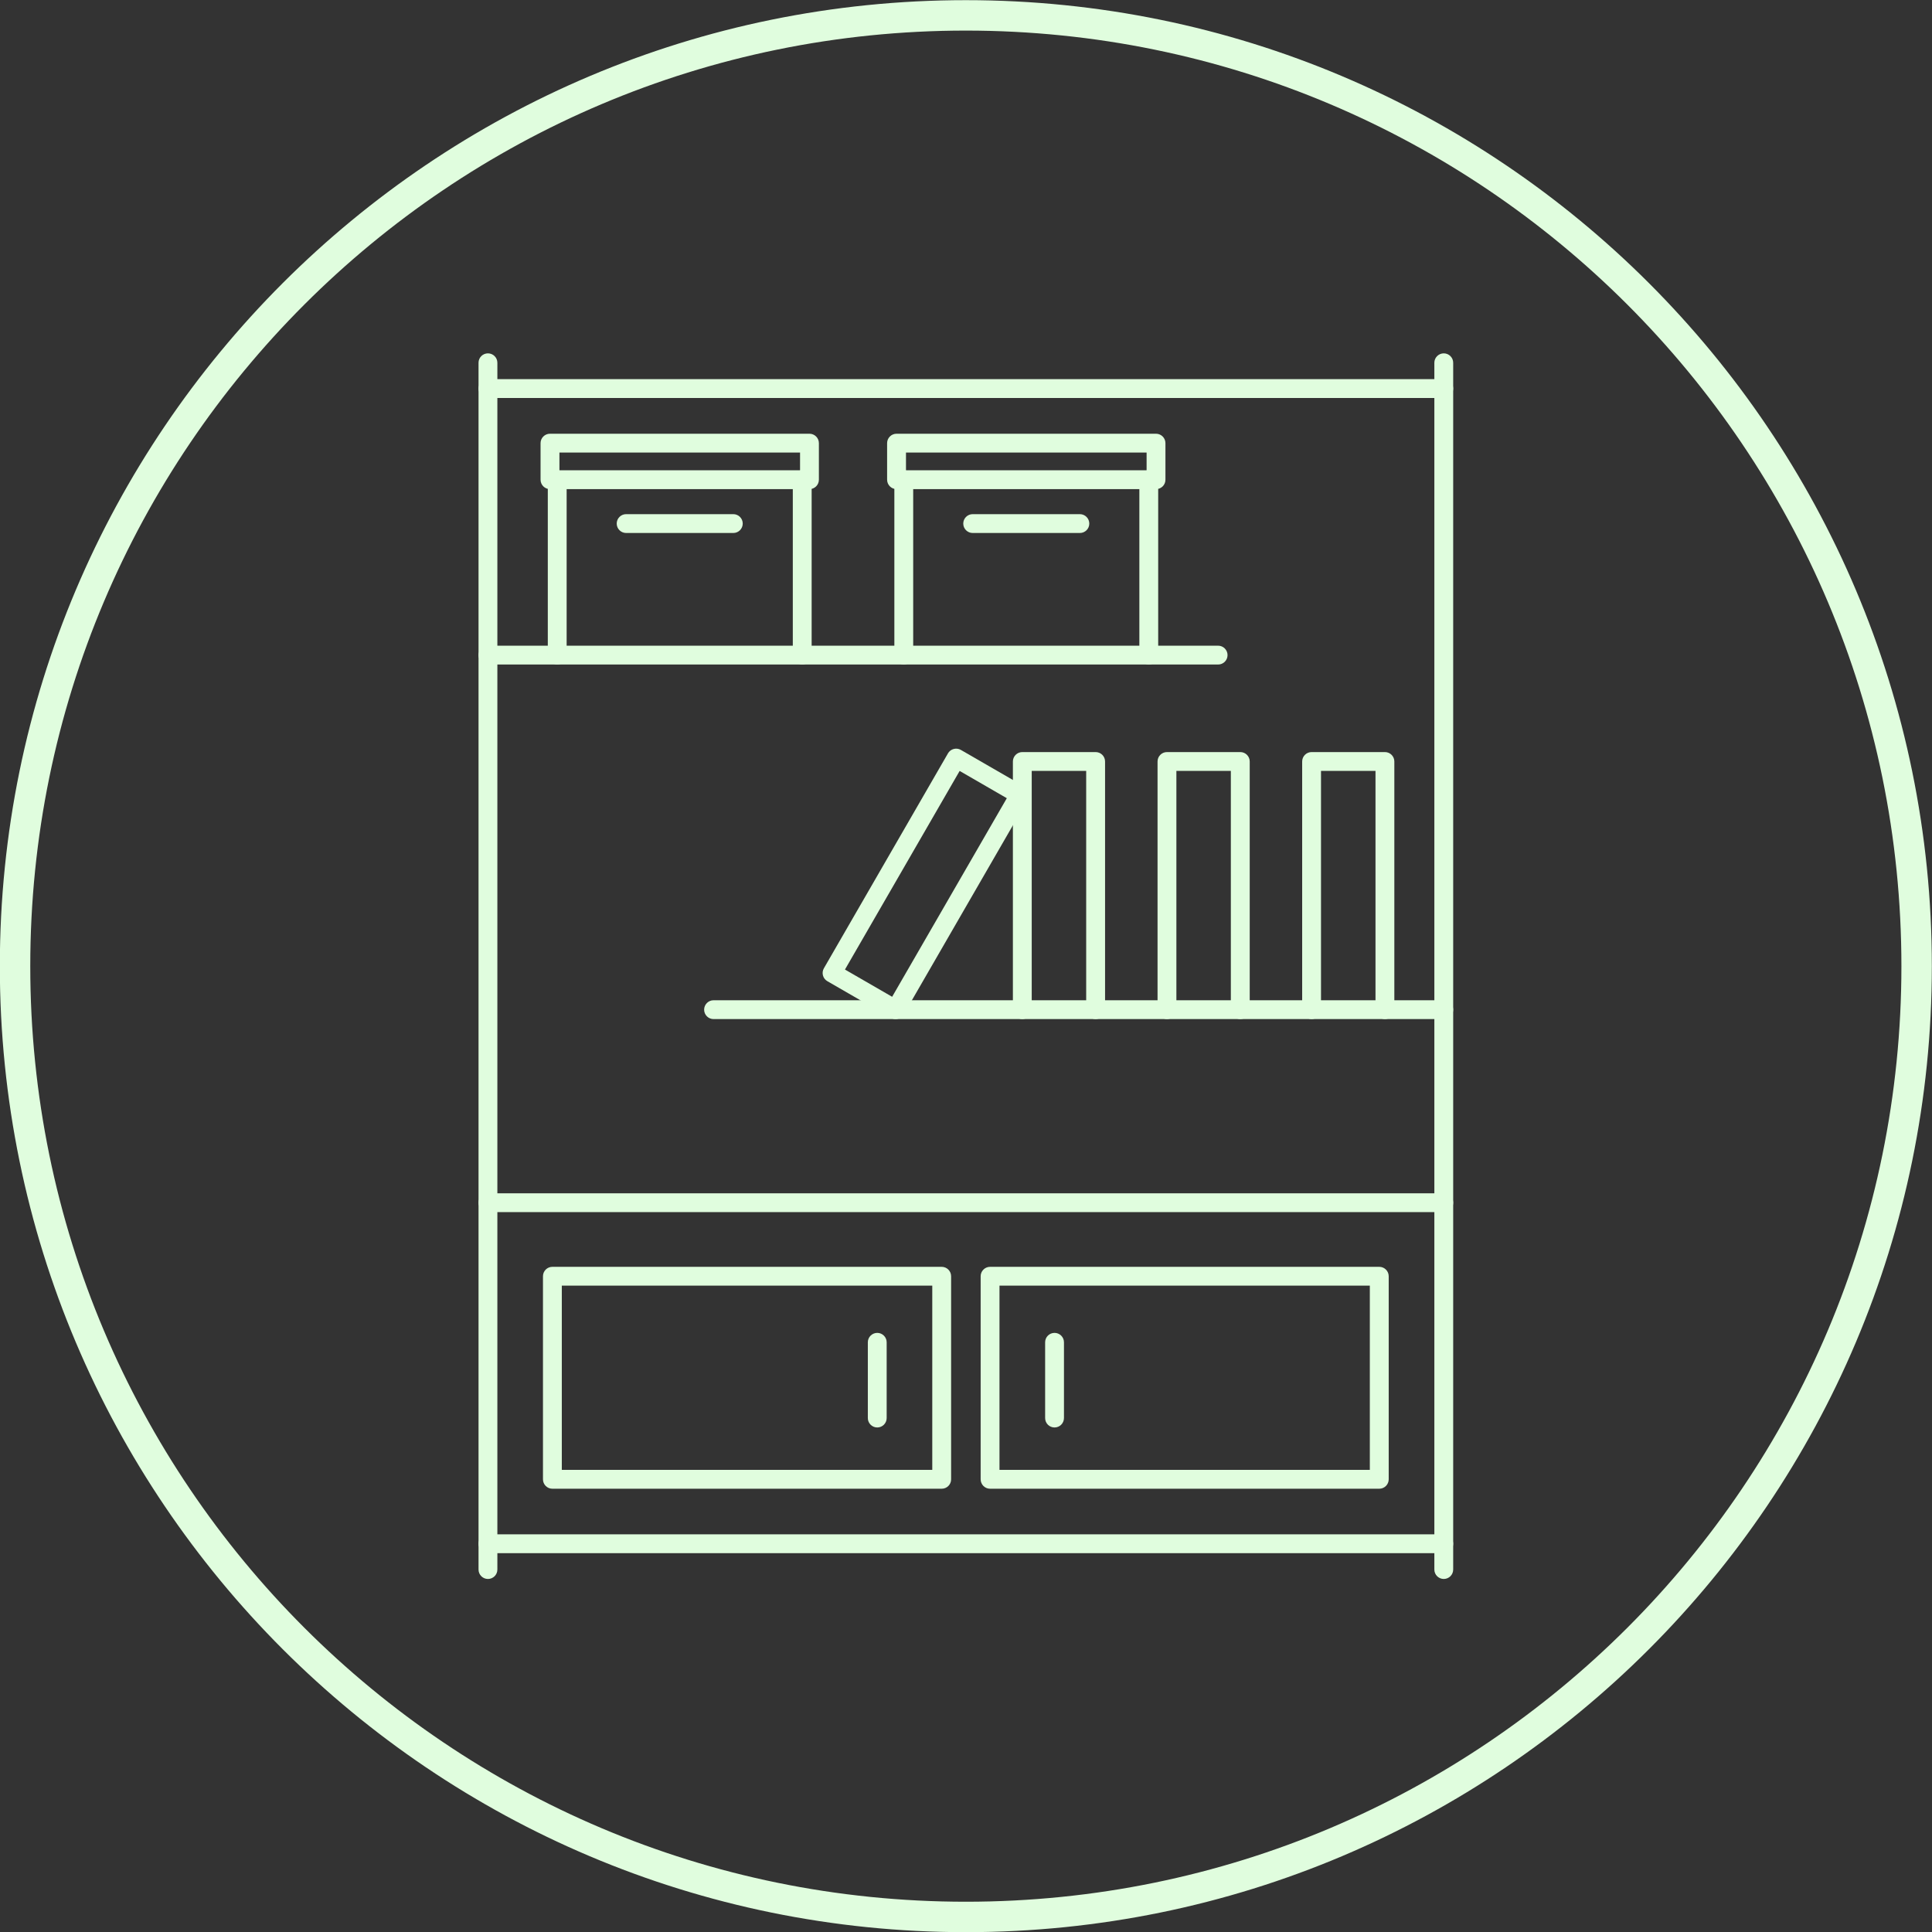 <?xml version="1.0" encoding="UTF-8" standalone="no"?><svg xmlns="http://www.w3.org/2000/svg" xmlns:xlink="http://www.w3.org/1999/xlink" fill="#e0fdde" height="480" preserveAspectRatio="xMidYMid meet" version="1" viewBox="6.3 6.7 480.0 480.0" width="480" zoomAndPan="magnify"><rect x="6.3" y="6.7" width="480.0" height="480.0" fill="#333333" stroke="none"/><g><g id="change1_2"><path d="M246.26,6.74c66.27,0,126.27,26.86,169.71,70.29c43.43,43.43,70.29,103.43,70.29,169.71c0,66.27-26.86,126.27-70.29,169.71 c-43.43,43.43-103.43,70.29-169.71,70.29c-66.27,0-126.27-26.86-169.71-70.29C33.12,373.01,6.26,313.01,6.26,246.74 c0-66.27,26.86-126.27,70.29-169.71C119.99,33.6,179.99,6.74,246.26,6.74L246.26,6.74z M410.62,82.38 C368.56,40.32,310.45,14.3,246.26,14.3c-64.19,0-122.3,26.02-164.36,68.08c-42.06,42.06-68.08,100.17-68.08,164.36 c0,64.19,26.02,122.3,68.08,164.36c42.06,42.06,100.17,68.08,164.36,68.08c64.19,0,122.3-26.02,164.36-68.08 c42.06-42.06,68.08-100.17,68.08-164.36C478.7,182.55,452.68,124.44,410.62,82.38z"/></g><g clip-rule="evenodd" fill-rule="evenodd" id="change1_1"><path d="M127.53,398.99c-1.3,0-2.34-1.05-2.34-2.34l0-299.82c0-1.29,1.04-2.34,2.34-2.34c1.29,0,2.34,1.05,2.34,2.34 l0,299.82C129.87,397.94,128.82,398.99,127.53,398.99z"/><path d="M365,392.58H127.53c-1.3,0-2.34-1.05-2.34-2.34c0-1.29,1.04-2.34,2.34-2.34l237.47,0 c1.29,0,2.34,1.05,2.34,2.34C367.34,391.54,366.29,392.59,365,392.58z"/><path d="M365,398.99c-1.29,0-2.34-1.05-2.34-2.34l0-299.82c0-1.29,1.05-2.34,2.34-2.34c1.29,0,2.34,1.05,2.34,2.34 l0,299.82C367.34,397.94,366.29,398.99,365,398.99z"/><path d="M365,105.58H127.53c-1.3,0-2.34-1.05-2.34-2.34c0-1.29,1.04-2.34,2.34-2.34l237.47,0 c1.29,0,2.34,1.05,2.34,2.34C367.34,104.53,366.29,105.58,365,105.58z"/><path d="M145.88,371.88h92.04v-45.77h-92.04V371.88L145.88,371.88z M240.26,376.57h-96.72c-1.3,0-2.34-1.05-2.34-2.34 l0-50.45c0-1.29,1.04-2.34,2.34-2.34l96.72,0c1.29,0,2.34,1.05,2.34,2.34l0,50.45C242.61,375.52,241.56,376.57,240.26,376.57z"/><path d="M254.62,371.88h92.01v-45.77h-92.01V371.88L254.62,371.88z M348.98,376.57h-96.7c-1.29,0-2.34-1.05-2.34-2.34 l0-50.45c0-1.29,1.05-2.34,2.34-2.34l96.7,0c1.29,0,2.34,1.05,2.34,2.34l0,50.45C351.32,375.52,350.27,376.57,348.98,376.57z"/><path d="M224.25,361.35c-1.29,0-2.34-1.05-2.34-2.34l0-18.82c0-1.29,1.05-2.34,2.34-2.34c1.29,0,2.34,1.05,2.34,2.34 l0,18.82C226.59,360.3,225.54,361.35,224.25,361.35z"/><path d="M268.3,361.35c-1.3,0-2.34-1.05-2.34-2.34l0-18.82c0-1.29,1.04-2.34,2.34-2.34c1.29,0,2.34,1.05,2.34,2.34 V359C270.64,360.3,269.59,361.35,268.3,361.35z"/><path d="M308.93,171.8H127.53c-1.3,0-2.34-1.05-2.34-2.34c0-1.29,1.04-2.34,2.34-2.34l181.41,0 c1.29,0,2.34,1.05,2.34,2.34C311.28,170.76,310.23,171.8,308.93,171.8z"/><path d="M365,259.89H183.58c-1.29,0-2.34-1.05-2.34-2.34c0-1.29,1.05-2.34,2.34-2.34H365c1.29,0,2.34,1.05,2.34,2.34 C367.34,258.84,366.29,259.89,365,259.89z"/><path d="M350.38,259.89c-1.29,0-2.34-1.05-2.34-2.34l0-59.32H334.5v59.32c0,1.29-1.05,2.34-2.34,2.34 c-1.29,0-2.34-1.05-2.34-2.34v-61.66c0-1.29,1.05-2.34,2.34-2.34l18.22,0c1.29,0,2.34,1.05,2.34,2.34l0,61.66 C352.72,258.84,351.67,259.89,350.38,259.89z"/><path d="M314.44,259.89c-1.3,0-2.34-1.05-2.34-2.34v-59.32h-13.53v59.32c0,1.29-1.05,2.34-2.34,2.34 c-1.29,0-2.34-1.05-2.34-2.34l0-61.66c0-1.29,1.05-2.34,2.34-2.34l18.22,0c1.29,0,2.34,1.05,2.34,2.34l0,61.66 C316.78,258.84,315.73,259.89,314.44,259.89z"/><path d="M278.5,259.89c-1.29,0-2.34-1.05-2.34-2.34l0-59.32h-13.53v59.32c0,1.29-1.05,2.34-2.34,2.34 c-1.29,0-2.34-1.05-2.34-2.34l0-61.66c0-1.29,1.05-2.34,2.34-2.34l18.22,0c1.29,0,2.34,1.05,2.34,2.34l0,61.66 C280.84,258.84,279.79,259.89,278.5,259.89z"/><path d="M216.23,247.58l11.72,6.77l28.49-49.34l-11.72-6.77L216.23,247.58L216.23,247.58z M228.8,259.89 c-0.4,0-0.8-0.1-1.17-0.31l-15.78-9.11c-0.54-0.31-0.93-0.82-1.09-1.42c-0.16-0.6-0.08-1.24,0.23-1.78l30.83-53.4 c0.31-0.54,0.82-0.93,1.42-1.09c0.6-0.16,1.24-0.08,1.78,0.23l15.78,9.11c1.12,0.65,1.51,2.08,0.86,3.2l-30.83,53.4 C230.4,259.47,229.61,259.89,228.8,259.89z"/><path d="M144.74,171.8c-1.29,0-2.34-1.05-2.34-2.34l0-43.58c0-1.29,1.05-2.34,2.34-2.34c1.3,0,2.34,1.05,2.34,2.34 l0,43.58C147.08,170.76,146.04,171.8,144.74,171.8L144.74,171.8z M205.61,171.8c-1.29,0-2.34-1.05-2.34-2.34v-43.58 c0-1.29,1.05-2.34,2.34-2.34c1.29,0,2.34,1.05,2.34,2.34l0,43.58C207.96,170.76,206.91,171.8,205.61,171.8z"/><path d="M145.29,123.54h59.78v-4.4h-59.78V123.54L145.29,123.54z M207.41,128.22h-64.47c-1.29,0-2.34-1.05-2.34-2.34 l0-9.08c0-1.29,1.05-2.34,2.34-2.34l64.47,0c1.29,0,2.34,1.05,2.34,2.34l0,9.08C209.75,127.17,208.71,128.22,207.41,128.22z"/><path d="M188.49,139.12h-26.63c-1.29,0-2.34-1.05-2.34-2.34c0-1.29,1.05-2.34,2.34-2.34h26.63 c1.29,0,2.34,1.05,2.34,2.34C190.83,138.07,189.78,139.12,188.49,139.12z"/><path d="M230.84,171.8c-1.29,0-2.34-1.05-2.34-2.34l0-43.58c0-1.29,1.04-2.34,2.34-2.34c1.3,0,2.34,1.05,2.34,2.34 l0,43.58C233.18,170.76,232.14,171.8,230.84,171.8L230.84,171.8z M291.71,171.8c-1.29,0-2.34-1.05-2.34-2.34v-43.58 c0-1.29,1.05-2.34,2.34-2.34c1.29,0,2.34,1.05,2.34,2.34l0,43.58C294.06,170.76,293.01,171.8,291.71,171.8z"/><path d="M231.39,123.54h59.78v-4.4h-59.78V123.54L231.39,123.54z M293.51,128.22h-64.47c-1.29,0-2.34-1.05-2.34-2.34 l0-9.08c0-1.29,1.05-2.34,2.34-2.34l64.47,0c1.29,0,2.34,1.05,2.34,2.34l0,9.08C295.86,127.17,294.81,128.22,293.51,128.22z"/><path d="M274.59,139.12h-26.63c-1.29,0-2.34-1.05-2.34-2.34c0-1.29,1.05-2.34,2.34-2.34h26.63 c1.29,0,2.34,1.05,2.34,2.34C276.94,138.07,275.89,139.12,274.59,139.12z"/><path d="M365,307.85H127.53c-1.3,0-2.34-1.05-2.34-2.34c0-1.29,1.04-2.34,2.34-2.34l237.47,0 c1.29,0,2.34,1.05,2.34,2.34C367.34,306.8,366.29,307.85,365,307.85z"/></g></g></svg>